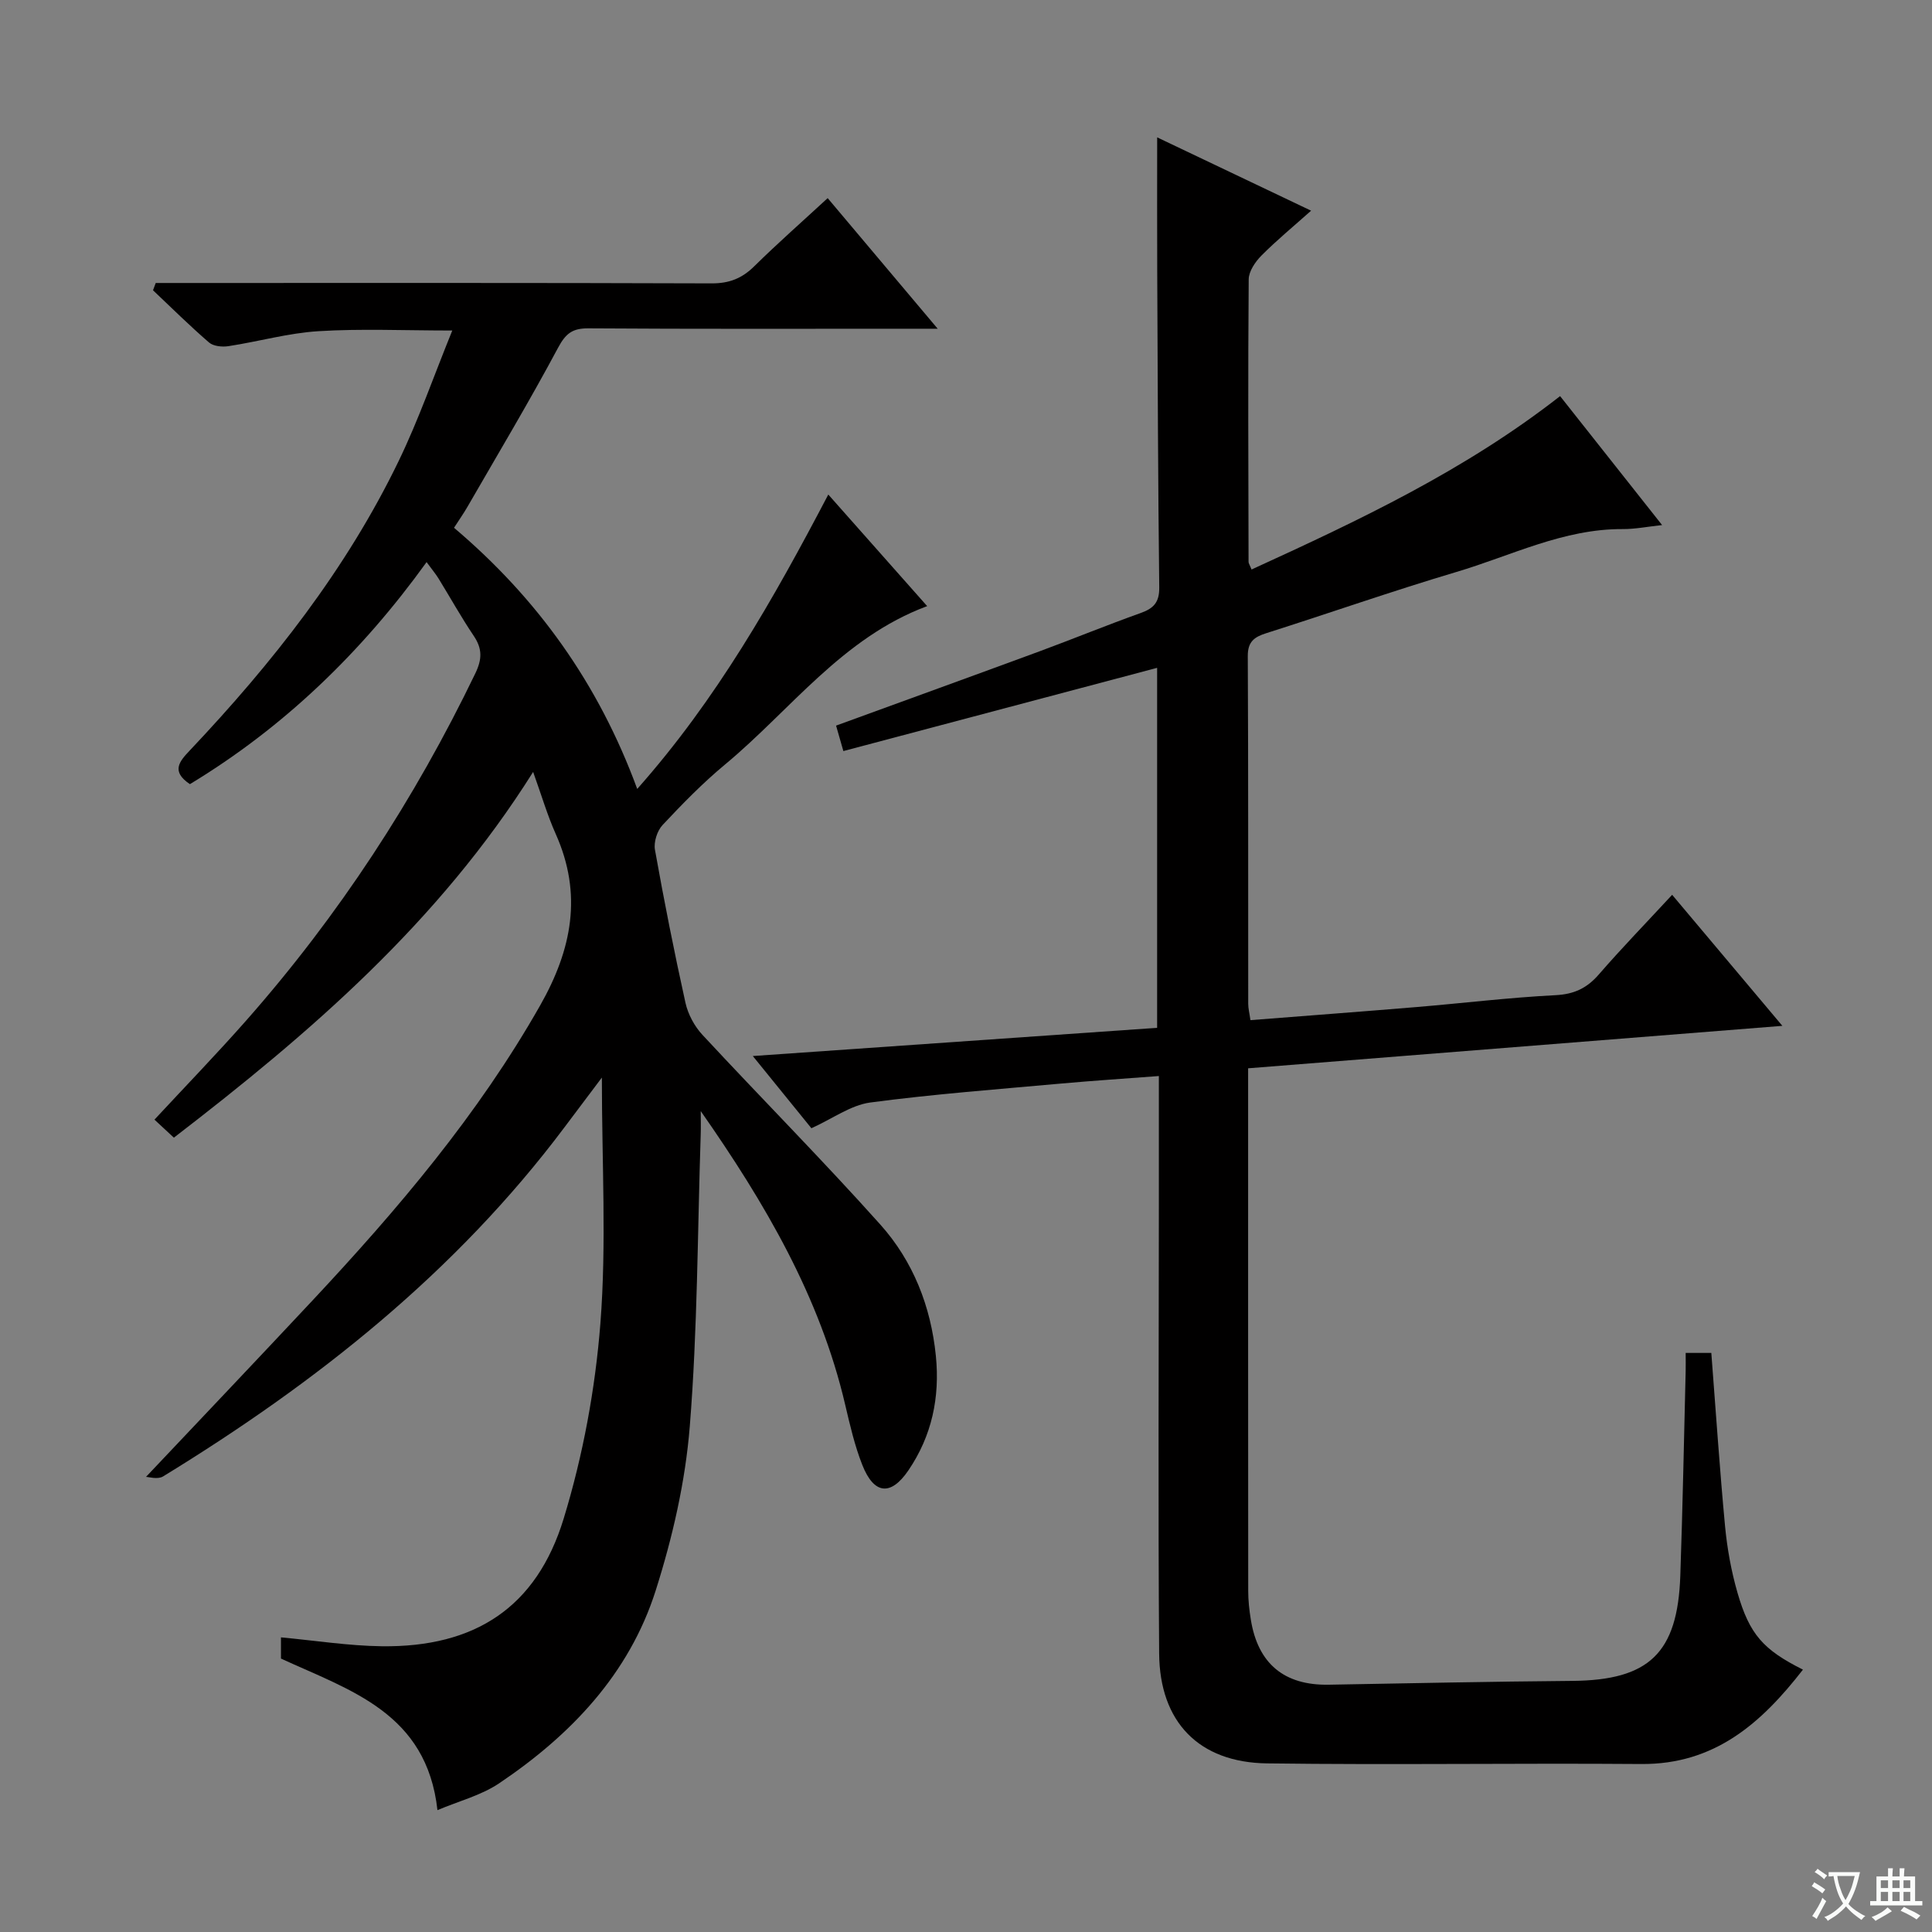 <svg enable-background="new 0 0 400 400" viewBox="0 0 400 400" xmlns="http://www.w3.org/2000/svg"><rect x="0" y="0" width="400" height="400" fill="#808080" stroke="none"/><path d="m377.9 391.2c-.2.3-.4.5-.6.8-.7-.6-1.4-1-2.2-1.5.2-.3.4-.5.5-.8.6.4 1.4.8 2.3 1.5zm-1.8 6.1c-.2-.2-.5-.4-.9-.6.4-.6.8-1.2 1.2-1.9s.7-1.3.9-1.9c.3.3.5.5.8.7-.7 1.3-1.4 2.6-2 3.7zm2.2-9c-.3.3-.5.5-.6.8-.6-.6-1.3-1.1-2-1.5.3-.3.5-.5.6-.7.6.5 1.3.9 2 1.4zm.3.2v-.9h2 4.5c-.3 1.3-.6 2.5-1 3.6s-.9 2.1-1.4 3c.4.5 1 1 1.6 1.4s1.2.8 1.9 1.1c-.3.2-.5.4-.8.8-.4-.3-1-.7-1.6-1.2s-1.2-1.1-1.6-1.6c-.5.6-1.1 1.1-1.7 1.6s-1.4.9-2.1 1.4c-.1-.3-.3-.5-.7-.8.6-.2 1.2-.5 1.9-1s1.4-1.1 2-1.8c-.5-.8-.9-1.6-1.2-2.5s-.6-2-.8-3.2c-.4.1-.7.1-1 .1zm2.5 2.7c.3 1 .7 1.7 1 2.2.3-.5.6-1.1 1-2s.6-1.9.9-3h-3.2-.4c.1.9.3 1.8.7 2.8z" fill="#fafbfa"/><path d="m396.5 388.5v1.5 3.6h1.5v.9c-.4 0-1 0-1.7 0h-7.9c-.5 0-.9 0-1.2 0v-.9h1.3v-3.5c0-.7 0-1.2 0-1.6h2.4c0-.8 0-1.4 0-1.7h1c0 .3-.1.8-.1 1.7h1.5c0-.8 0-1.4 0-1.7h1c0 .3-.1.9-.1 1.7zm-8.2 9.2c-.2-.3-.5-.5-.8-.8.8-.3 1.4-.6 1.9-.9s1-.7 1.4-1.1c.3.3.6.5.9.8-1.6 1-2.8 1.6-3.4 2zm2.6-6.8v-1.6h-1.5v1.6zm0 2.7v-1.9h-1.5v1.9zm2.4-2.7v-1.6h-1.5v1.6zm0 2.7v-1.9h-1.5v1.9zm.2 2 .7-.8c.4.2.9.5 1.6.8s1.3.7 1.8 1c-.3.3-.5.5-.8.8-.4-.3-1.5-1-3.3-1.8zm2-4.7v-1.6h-1.4v1.6zm0 2.7v-1.9h-1.4v1.9z" fill="#fafbfa"/><g fill="#010000"><path d="m58.17 343.39c0-1.55 0-3 0-4.39 7.11.66 13.99 1.75 20.88 1.84 19.24.24 32.04-8.01 37.66-26.45 3.99-13.06 6.54-26.84 7.6-40.46 1.28-16.49.3-33.16.3-50.83-2.91 3.86-5.32 7.06-7.73 10.28-22.53 30.05-51.37 52.87-83.12 72.3-1.12.68-3.02.09-3.53.09 11.59-12.27 23.07-24.34 34.45-36.5 17.65-18.87 34.31-38.47 47.16-61.12 6.58-11.6 8.8-23 3.22-35.48-1.73-3.87-2.93-7.98-4.68-12.85-19.58 31.15-46.19 54.05-74.38 75.72-1.48-1.37-2.66-2.47-4.02-3.73 6.43-6.93 12.88-13.59 19-20.53 19.16-21.73 34.85-45.76 47.43-71.86 1.41-2.93 1.47-5.1-.32-7.76-2.6-3.86-4.87-7.94-7.31-11.91-.61-.98-1.36-1.87-2.46-3.37-13.48 18.7-29.58 34.22-49 45.97-3.96-2.65-2.18-4.7-.05-6.95 17.11-18.1 32.45-37.53 43.33-60.08 4.09-8.47 7.19-17.42 11.04-26.89-9.99 0-18.89-.41-27.73.14-6.25.39-12.4 2.15-18.62 3.1-1.29.2-3.11.02-4.01-.76-4-3.45-7.76-7.18-11.6-10.81.19-.5.37-1.01.56-1.51h5.62c36.5 0 72.99-.05 109.49.08 3.65.01 6.28-1.04 8.82-3.55 4.84-4.77 9.96-9.27 15.19-14.1 7.48 8.87 14.72 17.47 22.78 27.04-2.86 0-4.6 0-6.34 0-22 0-44 .07-65.99-.08-3.31-.02-4.69 1.07-6.27 4.02-5.95 11.13-12.43 21.96-18.74 32.9-.81 1.41-1.76 2.75-2.8 4.37 17.23 14.59 29.9 32.21 37.93 54.07 16.43-18.52 28.17-39.22 39.56-60.95 7.04 7.95 13.82 15.6 20.47 23.1-17.58 6.54-28.29 21.54-41.87 32.81-4.6 3.82-8.82 8.14-12.91 12.51-1.12 1.19-1.86 3.53-1.58 5.12 1.89 10.6 3.99 21.18 6.32 31.7.53 2.37 1.86 4.85 3.52 6.63 12.21 13.16 24.87 25.91 36.83 39.28 6.77 7.57 10.46 16.91 11.49 27.18.86 8.6-.83 16.57-5.69 23.71-3.65 5.36-7.13 4.98-9.54-1.13-1.57-3.98-2.55-8.23-3.53-12.41-5.22-22.39-16.62-41.82-29.92-60.85 0 1.66.05 3.31-.01 4.97-.66 20.12-.65 40.29-2.26 60.33-.92 11.46-3.57 22.99-7.06 33.97-5.5 17.29-17.6 29.95-32.43 39.92-3.71 2.49-8.31 3.66-12.75 5.54-2.23-20.13-17.99-24.75-32.4-31.38z"/><path d="m167.99 233.59c-3.71-4.57-7.56-9.31-12.13-14.95 28.46-1.99 55.92-3.9 83.71-5.84 0-24.77 0-49.35 0-74.53-21.61 5.73-43.14 11.45-64.96 17.23-.54-1.9-.98-3.42-1.51-5.27 14.11-5.15 28.12-10.22 42.1-15.37 7.01-2.59 13.93-5.43 20.96-7.94 2.7-.96 3.89-2.22 3.85-5.32-.26-21.82-.32-43.65-.42-65.47-.04-8.96-.01-17.92-.01-27.69 10.39 4.95 20.86 9.94 31.87 15.18-3.69 3.29-7.14 6.13-10.28 9.29-1.28 1.29-2.63 3.27-2.64 4.94-.16 19.49-.07 38.99-.03 58.48 0 .3.23.61.62 1.58 22.16-10.14 44.13-20.46 63.88-35.9 6.94 8.77 13.81 17.46 21.12 26.7-3.05.33-5.58.84-8.12.83-12.28-.08-23.1 5.51-34.47 8.88-13.21 3.93-26.22 8.5-39.35 12.67-2.5.79-3.86 1.76-3.84 4.76.12 23.99.07 47.99.09 71.98 0 .97.26 1.93.46 3.38 11.56-.91 22.97-1.76 34.38-2.71 9.6-.8 19.18-1.97 28.8-2.46 3.86-.2 6.48-1.45 8.95-4.29 4.77-5.5 9.85-10.73 15.18-16.49 7.51 8.92 14.73 17.51 22.82 27.13-37.45 2.98-73.76 5.86-110.61 8.79v5.23c0 34.33-.01 68.65.02 102.98 0 1.98.22 3.98.54 5.94 1.47 9.14 6.94 13.64 16.14 13.47 16.8-.3 33.6-.65 50.41-.79 15.87-.13 21.82-5.72 22.37-21.78.49-14.14.76-28.28 1.11-42.43.03-1.13 0-2.27 0-3.69h5.31c.94 12.14 1.73 24.05 2.85 35.94.44 4.6 1.28 9.24 2.56 13.68 2.51 8.71 5.38 11.84 13.56 15.95-8.6 11.08-18.29 19.66-33.48 19.54-25.82-.2-51.65.21-77.47-.13-14.11-.18-22.24-8.57-22.34-22.75-.23-30.66-.07-61.32-.06-91.98 0-8.96 0-17.93 0-27.58-7.03.54-13.6.96-20.15 1.55-13.23 1.2-26.5 2.19-39.66 3.94-4.03.57-7.76 3.35-12.13 5.32z"/></g></svg>